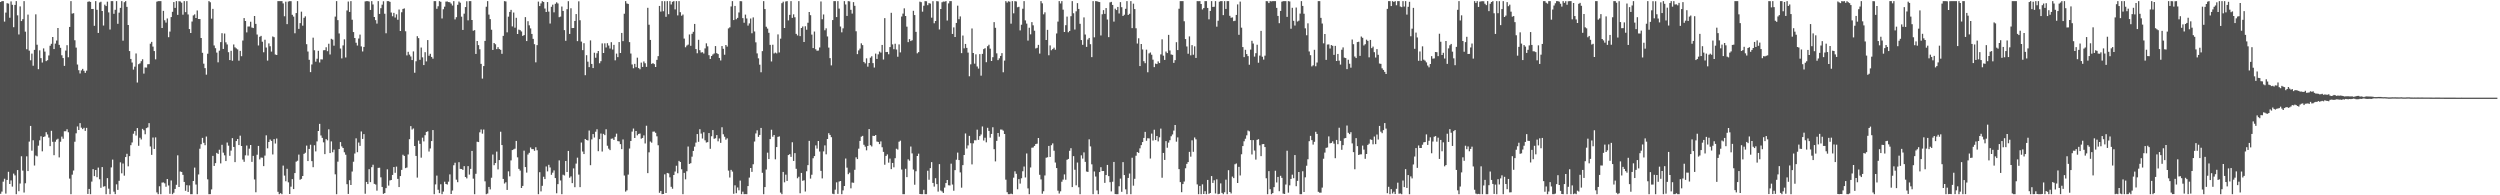 <svg xmlns="http://www.w3.org/2000/svg" width="1920" height="150"><path fill="#4f4f4f" d="M0 1.513h1v147.34H0zM1 0.859h1v146.314H1zM2 0.859h1v138.661H2zM3 16.596h1v120.665H3zM4 9.699h1v138.995H4zM5 2.433h1v135.745H5zM6 2.779h1v129.141H6zM7 13.611h1v127.704H7zM8 1.091h1v137.452H8zM9 3.701h1v139.605H9zM10 20.865h1v112.464H10zM11 3.811h1v130.906H11zM12 0.859h1v148.283H12zM13 11.771h1v118.824H13zM14 26.479h1v120.387H14zM15 4.935h1v136.019H15zM16 16.194h1v103.832H16zM17 14.762h1v116.283H17zM18 0.884h1v147H18zM19 24.331h1v116.405H19zM20 37.86h1v82.218H20zM21 11.213h1v120.189H21zM22 38.938h1v69.804H22zM23 46.269h1v50.444H23zM24 41.164h1v74.555H24zM25 50.462h1v57.273H25zM26 38.282h1v88.856H26zM27 10.997h1v108.454H27zM28 34.366h1v85.682H28zM29 53.138h1v58.724H29zM30 38.663h1v69.087H30zM31 44.662h1v59.995H31zM32 48.012h1v68.236H32zM33 37.148h1v68.056H33zM34 39.649h1v65.123H34zM35 46.927h1v54.617H35zM36 46.213h1v57.046H36zM37 42.58h1v63.092H37zM38 35.147h1v77.067H38zM39 33.664h1v66.811H39zM40 28.397h1v80.484H40zM41 37.684h1v81.507H41zM42 33.506h1v75.364H42zM43 31.151h1v76.129H43zM44 21.503h1v85.066H44zM45 34.483h1v86.42H45zM46 36.725h1v72.113H46zM47 42.461h1v62.439H47zM48 44.585h1v61.939H48zM49 50.57h1v50.228H49zM50 38.87h1v61.952H50zM51 34.695h1v64.57H51zM52 43.985h1v57.588H52zM53 20.678h1v116.486H53zM54 0.859h1v148.281H54zM55 10.469h1v123.667H55zM56 10.135h1v120.853H56zM57 30.942h1v77.913H57zM58 36.567h1v65.847H58zM59 49.572h1v47.545H59zM60 53.89h1v45.96H60zM61 56.446h1v38.099H61zM62 54.053h1v44.004H62zM63 52.874h1v46.276H63zM64 54.374h1v43.786H64zM65 55.985h1v44.526H65zM66 54.275h1v43.911H66zM67 1.389h1v147.549H67zM68 1.022h1v144.075H68zM69 1.471h1v147.67H69zM70 6.911h1v132.536H70zM71 6.838h1v123.043H71zM72 19.824h1v115.451H72zM73 0.859h1v129.719H73zM74 7.521h1v128.545H74zM75 25.292h1v103.422H75zM76 1.892h1v135.803H76zM77 1.336h1v142.887H77zM78 8.445h1v119.847H78zM79 19.595h1v123.784H79zM80 3.606h1v139.404H80zM81 4.647h1v144.494H81zM82 1.265h1v135.527H82zM83 9.506h1v135.373H83zM84 22.665h1v126.477H84zM85 0.859h1v127.68H85zM86 0.894h1v121.672H86zM87 10.602h1v136.578H87zM88 7.507h1v141.595H88zM89 0.859h1v140.716H89zM90 18.268h1v127.554H90zM91 9.724h1v129.142H91zM92 6.058h1v118.608H92zM93 0.868h1v132.27H93zM94 31.212h1v94.397H94zM95 1.706h1v133.221H95zM96 0.859h1v119.791H96zM97 5.261h1v112.861H97zM98 19.202h1v108.537H98zM99 39.224h1v80.705H99zM100 45.278h1v66.242H100zM101 47.999h1v61.394H101zM102 53.463h1v49.224H102zM103 51.219h1v49.457H103zM104 41.054h1v63.042H104zM105 63.397h1v34.941H105zM106 49.304h1v62.667H106zM107 48.648h1v57.129H107zM108 46.983h1v60.141H108zM109 45.491h1v53.468H109zM110 56.531h1v43.507H110zM111 51.814h1v51.289H111zM112 51.901h1v46.508H112zM113 49.335h1v48.486H113zM114 49.25h1v45.299H114zM115 33.555h1v78.936H115zM116 32.158h1v86.795H116zM117 35.783h1v69.818H117zM118 39.199h1v75.181H118zM119 45.563h1v59.958H119zM120 1.272h1v146.484H120zM121 0.859h1v148.283H121zM122 0.859h1v142.199H122zM123 0.859h1v148.283H123zM124 21.521h1v118.727H124zM125 8.331h1v131.728H125zM126 15.562h1v125.257H126zM127 17.337h1v126.055H127zM128 14.178h1v123.314H128zM129 28.568h1v113.875H129zM130 24.274h1v124.554H130zM131 13.122h1v125.454H131zM132 9.052h1v140.089H132zM133 1.567h1v146.443H133zM134 6.018h1v139.083H134zM135 0.859h1v141.08H135zM136 11.441h1v107.835H136zM137 0.944h1v142.659H137zM138 1.137h1v130.575H138zM139 2.053h1v129.999H139zM140 11.277h1v123.008H140zM141 0.859h1v138.886H141zM142 9.31h1v137.241H142zM143 0.859h1v141.375H143zM144 11.115h1v136.271H144zM145 22.323h1v120.041H145zM146 25.369h1v123.756H146zM147 16.514h1v132.627H147zM148 11.821h1v127.193H148zM149 11.04h1v117.681H149zM150 13.805h1v127.903H150zM151 8.018h1v141.119H151zM152 14.593h1v119.414H152zM153 14.631h1v99.622H153zM154 29.187h1v81.559H154zM155 40.533h1v65.349H155zM156 48.897h1v60.75H156zM157 52.309h1v59.207H157zM158 57.353h1v47.509H158zM159 41.252h1v96.471H159zM160 0.859h1v148.283H160zM161 1.763h1v147.331H161zM162 14.331h1v131.14H162zM163 6.812h1v112.869H163zM164 34.933h1v92.493H164zM165 37.027h1v88.271H165zM166 40.377h1v77.026H166zM167 47.87h1v70.339H167zM168 38.92h1v76.069H168zM169 32.343h1v93.136H169zM170 25.522h1v85.697H170zM171 37.59h1v79.667H171zM172 25.777h1v93.503H172zM173 32.521h1v91.185H173zM174 34.168h1v75.322H174zM175 40.093h1v71.757H175zM176 46.115h1v73.541H176zM177 39.009h1v76.673H177zM178 46.635h1v59.448H178zM179 34.158h1v78.674H179zM180 36.332h1v88.174H180zM181 37.174h1v71.141H181zM182 37.927h1v68.811H182zM183 46.604h1v64.806H183zM184 39.08h1v65.123H184zM185 43.165h1v68.967H185zM186 31.143h1v91.361H186zM187 13.884h1v110.404H187zM188 16.117h1v103.156H188zM189 24.875h1v86.873H189zM190 20.404h1v99.047H190zM191 20.328h1v93.847H191zM192 16.668h1v94.683H192zM193 21.164h1v103.147H193zM194 21.566h1v98.12H194zM195 12.282h1v125.564H195zM196 18.319h1v129.348H196zM197 26.522h1v92.32H197zM198 34.909h1v77.185H198zM199 28.268h1v94.133H199zM200 27.568h1v93.444H200zM201 32.054h1v89.065H201zM202 40.162h1v87.434H202zM203 30.516h1v88.997H203zM204 36.526h1v67.411H204zM205 46.523h1v67.418H205zM206 33.326h1v75.746H206zM207 35.513h1v71.664H207zM208 39.623h1v68.594H208zM209 27.986h1v90.644H209zM210 28.585h1v78.278H210zM211 41.857h1v68.36H211zM212 42.224h1v64.153H212zM213 0.859h1v146.443H213zM214 0.859h1v148.283H214zM215 0.877h1v147.433H215zM216 0.862h1v148.279H216zM217 2.622h1v124.578H217zM218 12.482h1v122.372H218zM219 1.264h1v137.95H219zM220 18.517h1v111.134H220zM221 1.184h1v138.87H221zM222 0.859h1v148.134H222zM223 0.914h1v142.427H223zM224 11.351h1v126.237H224zM225 12.736h1v132.488H225zM226 25.559h1v107.37H226zM227 10.051h1v114.124H227zM228 0.859h1v122.609H228zM229 22.174h1v96.549H229zM230 17.764h1v120.25H230zM231 8.985h1v128.392H231zM232 19.718h1v115.46H232zM233 13.681h1v104.472H233zM234 12.547h1v104.751H234zM235 33.931h1v77.911H235zM236 39.553h1v84.145H236zM237 45.917h1v68.469H237zM238 55.385h1v55.793H238zM239 49.53h1v74.224H239zM240 28.927h1v99.46H240zM241 38.597h1v72.968H241zM242 47.371h1v68.907H242zM243 45.091h1v63.494H243zM244 39.009h1v61.58H244zM245 47.983h1v47.163H245zM246 45.591h1v58.447H246zM247 45.653h1v60.218H247zM248 38.628h1v70.673H248zM249 38.51h1v79.882H249zM250 36.318h1v70.54H250zM251 39.343h1v68.438H251zM252 33.608h1v65.74H252zM253 41.81h1v75.722H253zM254 29.816h1v78.789H254zM255 30.395h1v86.534H255zM256 35.065h1v79.871H256zM257 12.758h1v121.126H257zM258 0.859h1v148.283H258zM259 15.46h1v108.692H259zM260 25.692h1v88.778H260zM261 37.273h1v71.81H261zM262 44.862h1v67.548H262zM263 34.866h1v78.804H263zM264 30.222h1v86.732H264zM265 44.158h1v74.702H265zM266 8.036h1v133.444H266zM267 1.195h1v147.761H267zM268 9.164h1v129.241H268zM269 0.859h1v141.223H269zM270 15.151h1v116.592H270zM271 24.608h1v99.592H271zM272 29.187h1v88.746H272zM273 32.805h1v73.412H273zM274 34.984h1v81.889H274zM275 29.57h1v79.888H275zM276 26.588h1v85.418H276zM277 35.638h1v65.35H277zM278 39.544h1v67.166H278zM279 36.022h1v67.007H279zM280 1.076h1v147.695H280zM281 0.859h1v138.846H281zM282 0.859h1v140.504H282zM283 1.173h1v128.766H283zM284 7.622h1v132.266H284zM285 0.859h1v127.544H285zM286 3.409h1v123.118H286zM287 13.078h1v128.13H287zM288 15.452h1v126.275H288zM289 18.113h1v128.328H289zM290 0.859h1v128.065H290zM291 10.721h1v118.101H291zM292 6.313h1v129.871H292zM293 3.597h1v139.977H293zM294 0.98h1v147.884H294zM295 10.544h1v137.755H295zM296 25.533h1v118.966H296zM297 0.859h1v129.212H297zM298 0.859h1v141.678H298zM299 1.411h1v137.174H299zM300 9.612h1v128.606H300zM301 12.484h1v121.865H301zM302 9.907h1v118.387H302zM303 13.449h1v119.246H303zM304 11.018h1v116.947H304zM305 15.177h1v122.199H305zM306 7.315h1v136.329H306zM307 23.791h1v111.414H307zM308 9.42h1v121.032H308zM309 6.886h1v111.927H309zM310 6.461h1v113.289H310zM311 24.011h1v105.125H311zM312 42.527h1v86.123H312zM313 39.773h1v78.874H313zM314 41.912h1v64.986H314zM315 43.341h1v53.519H315zM316 46.129h1v53.37H316zM317 39.46h1v59.196H317zM318 55.864h1v56.247H318zM319 47.075h1v72.705H319zM320 27.785h1v108.635H320zM321 29.271h1v78.706H321zM322 45.924h1v64.564H322zM323 36.479h1v84.588H323zM324 44.034h1v61.683H324zM325 49.971h1v58.632H325zM326 40.093h1v63.749H326zM327 47.157h1v54.149H327zM328 30.76h1v70.108H328zM329 42.783h1v73.584H329zM330 41.327h1v72.68H330zM331 43.706h1v64.636H331zM332 45.066h1v54.806H332zM333 0.859h1v148.283H333zM334 0.859h1v140.738H334zM335 6.78h1v128.089H335zM336 4.826h1v140.913H336zM337 0.859h1v147.448H337zM338 1.371h1v140.165H338zM339 14.163h1v134.979H339zM340 7.136h1v140H340zM341 5.129h1v134.417H341zM342 1.214h1v140.117H342zM343 1.15h1v140.596H343zM344 1.593h1v137.918H344zM345 1.754h1v132.164H345zM346 2.75h1v146.261H346zM347 4.264h1v142.074H347zM348 0.862h1v126.075H348zM349 14.887h1v110.105H349zM350 13.213h1v124.789H350zM351 3.669h1v136.282H351zM352 1.17h1v123.4H352zM353 2.116h1v127.595H353zM354 12.805h1v116.976H354zM355 22.986h1v107.546H355zM356 10.503h1v117.064H356zM357 5.42h1v130.5H357zM358 0.986h1v136.003H358zM359 15.64h1v111.944H359zM360 0.859h1v133.253H360zM361 0.893h1v128.792H361zM362 15.358h1v100.552H362zM363 23.601h1v113.593H363zM364 23.118h1v126.023H364zM365 41.407h1v92.076H365zM366 31.483h1v77.374H366zM367 34.683h1v74.445H367zM368 37.858h1v63.782H368zM369 49.049h1v50.385H369zM370 60.374h1v42.306H370zM371 50.758h1v48.748H371zM372 31.424h1v107.824H372zM373 5.169h1v143.972H373zM374 0.859h1v147.761H374zM375 11.22h1v132.363H375zM376 14.672h1v130.767H376zM377 22.828h1v113.665H377zM378 38.339h1v80.366H378zM379 33.016h1v93.883H379zM380 33.985h1v91.264H380zM381 37.758h1v78.658H381zM382 36.25h1v93.826H382zM383 37.698h1v85.215H383zM384 38.248h1v62.914H384zM385 41.318h1v70.083H385zM386 27.562h1v109.836H386zM387 0.859h1v140.103H387zM388 1.126h1v138.855H388zM389 24.808h1v121.038H389zM390 12.825h1v118.767H390zM391 9.162h1v126.267H391zM392 7.594h1v115.594H392zM393 20.258h1v95.014H393zM394 9.614h1v105.13H394zM395 21.254h1v92.901H395zM396 13.685h1v94.527H396zM397 26.111h1v94.706H397zM398 22.756h1v106.946H398zM399 23.187h1v107.843H399zM400 24.189h1v120.195H400zM401 27.604h1v115.168H401zM402 26.954h1v88.755H402zM403 13.133h1v115.167H403zM404 31.534h1v101.042H404zM405 16.287h1v102.395H405zM406 19.445h1v97.884H406zM407 21.787h1v91.464H407zM408 26.037h1v88.49H408zM409 29.83h1v84.699H409zM410 33.921h1v81.894H410zM411 47.856h1v65.269H411zM412 34.646h1v80.76H412zM413 1.239h1v147.903H413zM414 4.68h1v127.587H414zM415 2.594h1v144.414H415zM416 0.913h1v141.773H416zM417 1.485h1v134.242H417zM418 6.527h1v131.018H418zM419 9.193h1v118.645H419zM420 1.588h1v130.063H420zM421 8.898h1v117.672H421zM422 18.066h1v110.544H422zM423 5.225h1v129.017H423zM424 3.605h1v129.028H424zM425 9.459h1v121.417H425zM426 2.905h1v133.847H426zM427 1.789h1v146.641H427zM428 2.684h1v138.742H428zM429 13.231h1v109.971H429zM430 12.765h1v125.845H430zM431 5.02h1v144.121H431zM432 8.399h1v125.771H432zM433 23.122h1v111.627H433zM434 31.32h1v92.342H434zM435 7.083h1v125.022H435zM436 0.93h1v114.975H436zM437 26.069h1v110.449H437zM438 6.365h1v129.107H438zM439 21.558h1v119.074H439zM440 21.487h1v107.855H440zM441 16.096h1v127.683H441zM442 10.819h1v114.824H442zM443 31.577h1v89.503H443zM444 1.006h1v133.104H444zM445 15.541h1v128.185H445zM446 31.968h1v77.486H446zM447 38.483h1v77.891H447zM448 33.176h1v85.128H448zM449 57.729h1v49H449zM450 42.374h1v65.138H450zM451 47.363h1v60.515H451zM452 51.551h1v48.672H452zM453 31.036h1v95.848H453zM454 49.083h1v57.978H454zM455 52.296h1v50.688H455zM456 40.519h1v65.089H456zM457 44.351h1v56.832H457zM458 40.91h1v58.343H458zM459 39.16h1v76.98H459zM460 48.579h1v58.254H460zM461 47.011h1v55.54H461zM462 33.305h1v83.076H462zM463 40.694h1v62.124H463zM464 33.293h1v70.501H464zM465 36.474h1v62.808H465zM466 33.179h1v78.737H466zM467 34.965h1v79.189H467zM468 37.276h1v78.046H468zM469 32.416h1v74.118H469zM470 38.048h1v68.302H470zM471 34.479h1v73.038H471zM472 46.313h1v58.738H472zM473 41.152h1v61.486H473zM474 43.88h1v64.528H474zM475 32.33h1v76.243H475zM476 40.696h1v70.001H476zM477 25.311h1v89.217H477zM478 31.57h1v75.563H478zM479 10.547h1v124.274H479zM480 0.859h1v146.304H480zM481 2.655h1v143.498H481zM482 3.03h1v131.063H482zM483 32.371h1v81.713H483zM484 41.131h1v67.175H484zM485 49.522h1v51.544H485zM486 52.415h1v46.319H486zM487 49.027h1v56.941H487zM488 51.584h1v49.043H488zM489 44.274h1v59.685H489zM490 52.277h1v50.564H490zM491 53.194h1v49.377H491zM492 48.092h1v58.425H492zM493 51.407h1v54.542H493zM494 47.184h1v56.801H494zM495 48.58h1v61.607H495zM496 51.377h1v45.175H496zM497 5.999h1v126.943H497zM498 18.991h1v98.006H498zM499 30.648h1v78.031H499zM500 49.031h1v60.544H500zM501 48.494h1v52.616H501zM502 49.232h1v51.808H502zM503 51.45h1v50.557H503zM504 45.977h1v58.716H504zM505 43.129h1v68.446H505zM506 4.54h1v143.535H506zM507 8.889h1v137.766H507zM508 0.859h1v148.283H508zM509 8.636h1v140.339H509zM510 0.939h1v132.933H510zM511 12.921h1v135.303H511zM512 0.859h1v131.971H512zM513 10.928h1v122.217H513zM514 0.859h1v135.352H514zM515 3.413h1v140.055H515zM516 1.399h1v143.565H516zM517 0.859h1v133.526H517zM518 7.238h1v124.509H518zM519 0.859h1v126.401H519zM520 11.847h1v121.236H520zM521 0.859h1v122.699H521zM522 9.384h1v115.044H522zM523 12.102h1v117.892H523zM524 11.186h1v137.954H524zM525 29.657h1v103.109H525zM526 36.28h1v101.449H526zM527 34.995h1v96.556H527zM528 34.234h1v78.324H528zM529 26.478h1v99.408H529zM530 35.158h1v90.172H530zM531 25.935h1v94.396H531zM532 24.43h1v91.481H532zM533 18.361h1v94.28H533zM534 37.683h1v71.847H534zM535 40.889h1v62.079H535zM536 30.577h1v78.321H536zM537 38.564h1v60.661H537zM538 40.343h1v62.258H538zM539 40.09h1v66.28H539zM540 41.098h1v60.478H540zM541 37.17h1v70.624H541zM542 33.265h1v76.215H542zM543 35.599h1v73.54H543zM544 42.402h1v59.777H544zM545 45.264h1v69.012H545zM546 42.988h1v61.642H546zM547 41.817h1v58.057H547zM548 41.069h1v65.519H548zM549 35.39h1v70.807H549zM550 40.807h1v62.95H550zM551 41.507h1v67.047H551zM552 44.473h1v61.869H552zM553 46.437h1v63.27H553zM554 35.397h1v62.341H554zM555 37.487h1v65.609H555zM556 42.036h1v62.971H556zM557 34.559h1v72.694H557zM558 35.785h1v70.457H558zM559 21.792h1v109.214H559zM560 20.981h1v115.355H560zM561 4.976h1v125.473H561zM562 0.886h1v130.929H562zM563 15.415h1v133.426H563zM564 4.574h1v137.755H564zM565 14.792h1v133.592H565zM566 13.736h1v130.227H566zM567 9.565h1v136.586H567zM568 0.86h1v137.84H568zM569 0.95h1v148.192H569zM570 13.926h1v133.257H570zM571 17.439h1v131.703H571zM572 11.207h1v137.866H572zM573 14.179h1v134.952H573zM574 19.654h1v123.245H574zM575 17.95h1v118.448H575zM576 14.217h1v114.798H576zM577 25.531h1v106.459H577zM578 13.337h1v112.813H578zM579 24.151h1v84.553H579zM580 32.524h1v69.98H580zM581 41.015h1v59.104H581zM582 44.814h1v60.279H582zM583 49.64h1v54.007H583zM584 55.49h1v42.765H584zM585 39.285h1v93.451H585zM586 0.859h1v148.283H586zM587 6.942h1v136.742H587zM588 20.524h1v109.657H588zM589 21.988h1v95.257H589zM590 25.187h1v96.968H590zM591 34.445h1v72.383H591zM592 47.184h1v52.473H592zM593 34.353h1v70.67H593zM594 41.075h1v62.614H594zM595 40.408h1v81.971H595zM596 41.032h1v71.937H596zM597 26.393h1v78.74H597zM598 40.286h1v64.487H598zM599 29.699h1v118.221H599zM600 2.462h1v146.68H600zM601 1.283h1v130.76H601zM602 21.527h1v118.491H602zM603 1.129h1v133.028H603zM604 0.859h1v138.079H604zM605 15.644h1v103.461H605zM606 11.404h1v107.016H606zM607 0.859h1v119.6H607zM608 13.703h1v95.533H608zM609 11.006h1v112.575H609zM610 13.271h1v104.33H610zM611 26.01h1v103.633H611zM612 27.257h1v109.63H612zM613 0.859h1v134.879H613zM614 27.726h1v120.723H614zM615 21.494h1v111.307H615zM616 20.349h1v118.51H616zM617 32.275h1v106.179H617zM618 20.181h1v126.915H618zM619 22.811h1v108.734H619zM620 17.48h1v109.357H620zM621 9.229h1v98.982H621zM622 11.686h1v125.459H622zM623 26.566h1v107.644H623zM624 36.922h1v84.643H624zM625 24.24h1v95.63H625zM626 37.833h1v73.811H626zM627 38.939h1v75.202H627zM628 38.808h1v69.478H628zM629 36.47h1v79.904H629zM630 1.124h1v130.106H630zM631 14.779h1v122.213H631zM632 11.099h1v105.152H632zM633 23.224h1v88.422H633zM634 21.767h1v96.754H634zM635 28.026h1v78.713H635zM636 36.539h1v65.733H636zM637 44.64h1v58.988H637zM638 50.211h1v55.182H638zM639 15.41h1v133.353H639zM640 0.859h1v148.283H640zM641 0.862h1v144.782H641zM642 13.104h1v126.936H642zM643 0.859h1v148.049H643zM644 6.611h1v132.793H644zM645 20.401h1v118.583H645zM646 24.813h1v124.328H646zM647 21.766h1v124.445H647zM648 0.859h1v142.001H648zM649 3.449h1v118.33H649zM650 12.253h1v116.511H650zM651 0.859h1v132.922H651zM652 1.071h1v131.56H652zM653 7.538h1v137.1H653zM654 10.426h1v129.771H654zM655 1.652h1v138.733H655zM656 4.47h1v125.918H656zM657 23.994h1v96.854H657zM658 41.563h1v80.617H658zM659 38.681h1v75.486H659zM660 37.303h1v70.955H660zM661 33.304h1v71.65H661zM662 34.657h1v69.704H662zM663 47.564h1v63.617H663zM664 48.705h1v63.933H664zM665 44.804h1v70.651H665zM666 51.223h1v60.878H666zM667 48.392h1v50.712H667zM668 44.286h1v67.212H668zM669 43.226h1v69.252H669zM670 48.501h1v55.77H670zM671 51.873h1v52.597H671zM672 41.181h1v62.564H672zM673 45.252h1v63.443H673zM674 41.746h1v67.249H674zM675 39.604h1v71.11H675zM676 40.403h1v68.209H676zM677 34.523h1v78.564H677zM678 45.711h1v70.9H678zM679 13.912h1v112.619H679zM680 39.977h1v79.764H680zM681 39.899h1v78.685H681zM682 41.674h1v83.246H682zM683 36.145h1v85.676H683zM684 9.846h1v120.063H684zM685 34.08h1v91.06H685zM686 37.764h1v90.761H686zM687 33.607h1v87.905H687zM688 38.058h1v76.174H688zM689 43.56h1v71.344H689zM690 34.084h1v74.757H690zM691 40.255h1v67.784H691zM692 12.724h1v117.456H692zM693 10.435h1v138.707H693zM694 6.408h1v142.731H694zM695 12.294h1v117.363H695zM696 20.505h1v115.524H696zM697 32.35h1v89.997H697zM698 30.073h1v93.328H698zM699 31.521h1v81.016H699zM700 30.92h1v86.911H700zM701 8.317h1v121.87H701zM702 11.595h1v130.296H702zM703 24.497h1v107.053H703zM704 40.975h1v78.847H704zM705 40.031h1v77.969H705zM706 1.292h1v147.693H706zM707 1.694h1v147.446H707zM708 8.936h1v140.191H708zM709 4.383h1v141.394H709zM710 0.859h1v148.282H710zM711 0.982h1v148.16H711zM712 4.013h1v127.103H712zM713 2.413h1v135.623H713zM714 2.762h1v126.342H714zM715 13.588h1v110.936H715zM716 0.904h1v139.594H716zM717 17.888h1v125.43H717zM718 16.148h1v120.685H718zM719 0.859h1v140.55H719zM720 1.076h1v146.084H720zM721 22.634h1v103.442H721zM722 6.925h1v139.383H722zM723 1.741h1v145.31H723zM724 1.189h1v146.974H724zM725 1.3h1v142.772H725zM726 0.859h1v139.746H726zM727 15.787h1v122.448H727zM728 2.635h1v139.652H728zM729 0.862h1v141.589H729zM730 0.859h1v124.824H730zM731 26.048h1v115.656H731zM732 21.063h1v125.442H732zM733 28.393h1v102.26H733zM734 17.616h1v105.085H734zM735 4.348h1v112.865H735zM736 14.747h1v108.172H736zM737 12.619h1v119.773H737zM738 40.812h1v103.304H738zM739 27.293h1v99.517H739zM740 37.12h1v81.906H740zM741 33.759h1v68.725H741zM742 36.739h1v77.328H742zM743 40.422h1v71.259H743zM744 58.557h1v45.784H744zM745 49.412h1v60.575H745zM746 21.865h1v104.387H746zM747 40.68h1v69.394H747zM748 48.904h1v58.827H748zM749 41.708h1v66.06H749zM750 51.038h1v48.539H750zM751 52.675h1v54.746H751zM752 41.567h1v62.965H752zM753 58.109h1v45.15H753zM754 41.375h1v55.731H754zM755 37.719h1v70.187H755zM756 37.03h1v68.754H756zM757 47.771h1v61.562H757zM758 35.474h1v62.688H758zM759 34.344h1v66.198H759zM760 37.389h1v68.343H760zM761 46.871h1v55.987H761zM762 43.944h1v53.807H762zM763 16.987h1v97.589H763zM764 21.362h1v102.569H764zM765 40.984h1v67.205H765zM766 46.167h1v55.977H766zM767 44.801h1v60.139H767zM768 42.978h1v56.486H768zM769 40.812h1v58.708H769zM770 55.524h1v44.836H770zM771 46.563h1v56.339H771zM772 0.859h1v137.139H772zM773 2.016h1v145.595H773zM774 0.962h1v148.18H774zM775 1.304h1v147.837H775zM776 18.165h1v130.521H776zM777 0.859h1v148.283H777zM778 10.251h1v126.19H778zM779 0.859h1v130.729H779zM780 1.107h1v132.361H780zM781 5.605h1v139.768H781zM782 5.231h1v132.322H782zM783 23.351h1v117.665H783zM784 18.99h1v117.917H784zM785 6.689h1v124.824H785zM786 0.859h1v127.019H786zM787 15.645h1v120.636H787zM788 18.142h1v99.728H788zM789 31.163h1v113.546H789zM790 21.315h1v127.826H790zM791 26.377h1v102.25H791zM792 17.013h1v96.454H792zM793 19.434h1v93.827H793zM794 23.607h1v88.471H794zM795 37.202h1v73.422H795zM796 36.694h1v73.645H796zM797 34.444h1v71.542H797zM798 41.156h1v93.097H798zM799 0.859h1v136.925H799zM800 2.576h1v146.224H800zM801 11.004h1v135.897H801zM802 9.489h1v125.274H802zM803 30.707h1v90.408H803zM804 22.941h1v97.814H804zM805 42.422h1v69.66H805zM806 34.846h1v85.681H806zM807 38.585h1v72.932H807zM808 37.67h1v72.473H808zM809 36.616h1v79.137H809zM810 38.172h1v86.643H810zM811 25.678h1v103.383H811zM812 16.566h1v129.854H812zM813 0.859h1v147.79H813zM814 2.658h1v144.284H814zM815 0.859h1v138.723H815zM816 7.415h1v130.504H816zM817 24.59h1v109.337H817zM818 19.344h1v118.673H818zM819 12.741h1v110.003H819zM820 24.771h1v97.295H820zM821 23.777h1v92.032H821zM822 12.443h1v101.352H822zM823 0.859h1v142.834H823zM824 10.195h1v109.731H824zM825 22.66h1v107.687H825zM826 8.727h1v133.601H826zM827 2.416h1v122.398H827zM828 6.876h1v136.95H828zM829 18.272h1v130.869H829zM830 30.776h1v88.526H830zM831 34.416h1v87.378H831zM832 13.342h1v103.684H832zM833 26.523h1v97.812H833zM834 36.001h1v95.742H834zM835 30.381h1v101.67H835zM836 29.146h1v77.881H836zM837 33.929h1v78.517H837zM838 43.863h1v82.341H838zM839 0.859h1v148.283H839zM840 28.652h1v103.023H840zM841 0.859h1v134.714H841zM842 0.991h1v145.251H842zM843 1.381h1v147.756H843zM844 1.571h1v130.556H844zM845 27.243h1v101.177H845zM846 10.937h1v120.456H846zM847 7.757h1v123.548H847zM848 10.651h1v129.801H848zM849 6.182h1v128.247H849zM850 14.996h1v111.653H850zM851 28.493h1v106.765H851zM852 1.853h1v138.076H852zM853 1.452h1v145.536H853zM854 3.784h1v135.8H854zM855 16.569h1v107.771H855zM856 6.667h1v142.373H856zM857 7.726h1v141.409H857zM858 5.334h1v143.792H858zM859 10.319h1v132.714H859zM860 1.62h1v135.534H860zM861 5.527h1v141.799H861zM862 12.266h1v112.269H862zM863 11.324h1v123.126H863zM864 6.75h1v138.632H864zM865 0.872h1v148.27H865zM866 11.485h1v125.193H866zM867 10.621h1v122.672H867zM868 0.868h1v148.269H868zM869 21.604h1v99.517H869zM870 2.84h1v139.768H870zM871 6.985h1v130.352H871zM872 21.714h1v97.875H872zM873 33.453h1v83.334H873zM874 29.402h1v88.018H874zM875 50.733h1v63.171H875zM876 33.78h1v77.663H876zM877 37.988h1v71.124H877zM878 46.99h1v58.968H878zM879 48.522h1v52.748H879zM880 38.143h1v69.989H880zM881 55.522h1v50.676H881zM882 41.031h1v65.28H882zM883 40.298h1v81.43H883zM884 42.044h1v60.569H884zM885 45.824h1v62.095H885zM886 51.549h1v48.09H886zM887 48.845h1v58.71H887zM888 49.227h1v55.196H888zM889 47.161h1v61.427H889zM890 48.436h1v57.04H890zM891 41.796h1v56.955H891zM892 30.21h1v106.279H892zM893 42.758h1v74.703H893zM894 46.051h1v76.762H894zM895 39.555h1v68.832H895zM896 40.767h1v72.683H896zM897 26.765h1v82.744H897zM898 38.734h1v68.957H898zM899 41.81h1v62.817H899zM900 42.156h1v61.133H900zM901 48.286h1v51.999H901zM902 46.157h1v49.851H902zM903 32.404h1v76.392H903zM904 38.433h1v67.077H904zM905 6.704h1v123.201H905zM906 0.859h1v139.021H906zM907 0.859h1v146.745H907zM908 0.859h1v140.515H908zM909 16.349h1v123.076H909zM910 29.981h1v99.241H910zM911 35.682h1v90.146H911zM912 41.262h1v83.204H912zM913 27.963h1v88.673H913zM914 42.479h1v77.836H914zM915 34.639h1v73.121H915zM916 42.017h1v74.59H916zM917 35.588h1v69.967H917zM918 44.492h1v62.522H918zM919 0.859h1v140.747H919zM920 0.926h1v148.216H920zM921 0.859h1v141.917H921zM922 3.086h1v146.055H922zM923 7.289h1v134.281H923zM924 6.171h1v142.8H924zM925 0.868h1v145.959H925zM926 0.859h1v148.283H926zM927 6.089h1v132.111H927zM928 14.854h1v134.003H928zM929 8.401h1v139.837H929zM930 0.859h1v134.368H930zM931 5.325h1v135.185H931zM932 5.169h1v133.253H932zM933 0.859h1v147.713H933zM934 20.496h1v117.255H934zM935 15.905h1v133.237H935zM936 1.258h1v147.584H936zM937 0.874h1v139.975H937zM938 0.859h1v147.263H938zM939 11.597h1v137.523H939zM940 0.859h1v146.815H940zM941 6.869h1v131.109H941zM942 0.888h1v148.253H942zM943 0.864h1v129.825H943zM944 12.131h1v135.318H944zM945 13.616h1v134.942H945zM946 13.338h1v122.278H946zM947 16.217h1v120.601H947zM948 15.927h1v110.211H948zM949 11.464h1v114.088H949zM950 3.386h1v137.14H950zM951 26.739h1v101.42H951zM952 1.238h1v133.543H952zM953 21.251h1v97.221H953zM954 36.172h1v76.027H954zM955 43.874h1v64.643H955zM956 38.228h1v68.322H956zM957 41.509h1v62.419H957zM958 43.105h1v57.122H958zM959 49.713h1v51.159H959zM960 38.079h1v69.486H960zM961 31.344h1v87.269H961zM962 33.434h1v74.208H962zM963 43.495h1v72.118H963zM964 40.858h1v81.73H964zM965 34.373h1v73.067H965zM966 48.178h1v58.74H966zM967 42.718h1v68.882H967zM968 23.709h1v96.192H968zM969 43.566h1v67.193H969zM970 45.751h1v64.862H970zM971 42.76h1v70.19H971zM972 0.859h1v136.026H972zM973 0.987h1v148.154H973zM974 2.339h1v129.082H974zM975 0.859h1v144.425H975zM976 1.064h1v148.077H976zM977 0.86h1v147.407H977zM978 0.859h1v142.852H978zM979 0.868h1v130.247H979zM980 6.023h1v134.123H980zM981 12.247h1v123.632H981zM982 17.825h1v129.034H982zM983 8.397h1v126.622H983zM984 1.286h1v135.336H984zM985 0.859h1v147.82H985zM986 0.861h1v148.106H986zM987 0.859h1v140.843H987zM988 12.963h1v102.787H988zM989 0.859h1v147.088H989zM990 1.103h1v141.255H990zM991 22.055h1v115.366H991zM992 6.015h1v128.146H992zM993 15.994h1v120.87H993zM994 19.616h1v99.451H994zM995 5.779h1v137.246H995zM996 16.526h1v122.38H996zM997 15.898h1v116.188H997zM998 10.438h1v138.689H998zM999 0.878h1v148.264H999zM1000 4.541h1v126.994H1000zM1001 10.528h1v136.918H1001zM1002 21.743h1v114.425H1002zM1003 27.102h1v100.207H1003zM1004 17.907h1v104.417H1004zM1005 39.507h1v68.951H1005zM1006 42.4h1v61.929H1006zM1007 50.991h1v56.647H1007zM1008 50.166h1v60.875H1008zM1009 38.26h1v70.634H1009zM1010 50.894h1v50.32H1010zM1011 48.01h1v54.857H1011zM1012 0.859h1v146.468H1012zM1013 0.859h1v147.088H1013zM1014 13.709h1v134.241H1014zM1015 18.085h1v125.971H1015zM1016 33.269h1v88.631H1016zM1017 26.109h1v91.072H1017zM1018 45.967h1v67.58H1018zM1019 34.209h1v79.036H1019zM1020 34.091h1v70.647H1020zM1021 37.257h1v72.835H1021zM1022 34.633h1v75.15H1022zM1023 35.192h1v73.354H1023zM1024 42.135h1v68.178H1024zM1025 35.216h1v86.295H1025zM1026 46.851h1v60.607H1026zM1027 41.408h1v69.325H1027zM1028 46.571h1v51.511H1028zM1029 49.633h1v58.541H1029zM1030 38.175h1v76.89H1030zM1031 36.422h1v75.061H1031zM1032 44.228h1v62.079H1032zM1033 44.599h1v61.36H1033zM1034 53.109h1v43.321H1034zM1035 45.887h1v56.11H1035zM1036 48.96h1v54.038H1036zM1037 51.957h1v49.592H1037zM1038 30.344h1v79.79H1038zM1039 33.931h1v82.926H1039zM1040 43.431h1v86.549H1040zM1041 44.604h1v61.479H1041zM1042 32.315h1v79.926H1042zM1043 32.051h1v87.006H1043zM1044 42.914h1v75.651H1044zM1045 28.042h1v90.51H1045zM1046 29.042h1v82.754H1046zM1047 34.939h1v79.969H1047zM1048 33.921h1v88.028H1048zM1049 30.476h1v87.806H1049zM1050 31.372h1v79.922H1050zM1051 44.03h1v66.285H1051zM1052 30.65h1v76.406H1052zM1053 36.98h1v70.458H1053zM1054 35.795h1v75.076H1054zM1055 40.11h1v64.759H1055zM1056 44.192h1v66.488H1056zM1057 37.716h1v65.582H1057zM1058 42.082h1v65.087H1058zM1059 48.789h1v47.907H1059zM1060 49.053h1v52.056H1060zM1061 52.482h1v49.794H1061zM1062 53.719h1v46.202H1062zM1063 55.196h1v39.329H1063zM1064 56.843h1v41.906H1064zM1065 6.829h1v141.553H1065zM1066 0.859h1v142.602H1066zM1067 0.859h1v148.283H1067zM1068 4.654h1v140.6H1068zM1069 0.883h1v147.745H1069zM1070 1.509h1v145.719H1070zM1071 0.859h1v148.194H1071zM1072 4.035h1v140.958H1072zM1073 0.859h1v139.434H1073zM1074 0.859h1v147.942H1074zM1075 5.033h1v143.535H1075zM1076 5.486h1v143.654H1076zM1077 0.865h1v137.792H1077zM1078 5.033h1v138.659H1078zM1079 0.865h1v129.014H1079zM1080 11.197h1v133.115H1080zM1081 5.246h1v129.21H1081zM1082 1.372h1v147.77H1082zM1083 27.873h1v107.597H1083zM1084 22.007h1v114.981H1084zM1085 6.061h1v120.26H1085zM1086 37.482h1v82.731H1086zM1087 25.015h1v88.679H1087zM1088 28.758h1v100.159H1088zM1089 46.679h1v65.014H1089zM1090 39.52h1v74.154H1090zM1091 46.694h1v66.955H1091zM1092 35.595h1v75.556H1092zM1093 45.804h1v63.507H1093zM1094 46.582h1v62.481H1094zM1095 47.906h1v55.316H1095zM1096 50.351h1v60.981H1096zM1097 51.716h1v56.44H1097zM1098 49.141h1v56.341H1098zM1099 43.119h1v74.576H1099zM1100 45.057h1v63.649H1100zM1101 44.875h1v60.137H1101zM1102 39.953h1v64.541H1102zM1103 40.098h1v68.701H1103zM1104 43.129h1v62.618H1104zM1105 25.899h1v96.152H1105zM1106 32.027h1v75.42H1106zM1107 42.231h1v73.954H1107zM1108 40.534h1v68.761H1108zM1109 44.972h1v82.764H1109zM1110 31.5h1v95.25H1110zM1111 49.067h1v53.651H1111zM1112 37.174h1v71.844H1112zM1113 34.776h1v64.404H1113zM1114 33.728h1v68.199H1114zM1115 39.69h1v72.393H1115zM1116 44.778h1v55.948H1116zM1117 50.092h1v49.752H1117zM1118 36.012h1v94.518H1118zM1119 7.527h1v138.673H1119zM1120 0.859h1v148.283H1120zM1121 15.698h1v127.555H1121zM1122 11.766h1v120.635H1122zM1123 31.481h1v89.364H1123zM1124 39.734h1v83.783H1124zM1125 32.359h1v79.563H1125zM1126 28.269h1v86.329H1126zM1127 41.476h1v71.014H1127zM1128 41.35h1v74.829H1128zM1129 36.457h1v77.922H1129zM1130 33.447h1v79.179H1130zM1131 45.001h1v82.834H1131zM1132 0.859h1v144.834H1132zM1133 2.231h1v146.472H1133zM1134 0.892h1v148.249H1134zM1135 5.338h1v143.54H1135zM1136 1.272h1v147.87H1136zM1137 1.022h1v126.732H1137zM1138 0.945h1v148.197H1138zM1139 0.989h1v141.472H1139zM1140 2.843h1v135.296H1140zM1141 3.935h1v145.205H1141zM1142 0.864h1v148.268H1142zM1143 8.557h1v133.685H1143zM1144 2.851h1v128.892H1144zM1145 1.517h1v136.676H1145zM1146 0.859h1v140.419H1146zM1147 10.193h1v138.754H1147zM1148 26.044h1v115.732H1148zM1149 0.866h1v148.272H1149zM1150 10.124h1v127.501H1150zM1151 0.92h1v140.728H1151zM1152 19.311h1v117.709H1152zM1153 6.946h1v127.699H1153zM1154 0.866h1v148.264H1154zM1155 13.069h1v122.692H1155zM1156 11.96h1v129.336H1156zM1157 1.647h1v143.658H1157zM1158 4.768h1v132.666H1158zM1159 3.571h1v144.172H1159zM1160 8.971h1v138.681H1160zM1161 12.81h1v107.164H1161zM1162 12.36h1v118.035H1162zM1163 17.004h1v104.441H1163zM1164 27.104h1v87.899H1164zM1165 42.763h1v69.572H1165zM1166 35.974h1v73.625H1166zM1167 24.83h1v93.295H1167zM1168 33.483h1v84.268H1168zM1169 46.14h1v68.711H1169zM1170 34.587h1v77.324H1170zM1171 35.786h1v73.228H1171zM1172 40.646h1v62.371H1172zM1173 38.227h1v69.928H1173zM1174 34.879h1v73.373H1174zM1175 24.627h1v100.122H1175zM1176 34.488h1v80.595H1176zM1177 39.368h1v82.916H1177zM1178 39.497h1v72.495H1178zM1179 40.061h1v78.476H1179zM1180 46.359h1v60.848H1180zM1181 34.826h1v76.853H1181zM1182 49.089h1v57.126H1182zM1183 41.999h1v71.871H1183zM1184 33.747h1v72.186H1184zM1185 0.859h1v138.272H1185zM1186 0.859h1v146.368H1186zM1187 2.104h1v141.122H1187zM1188 2.821h1v146.32H1188zM1189 0.859h1v146.265H1189zM1190 0.859h1v139.022H1190zM1191 15.09h1v128.11H1191zM1192 7.317h1v141.825H1192zM1193 4.232h1v144.907H1193zM1194 2.5h1v146.17H1194zM1195 0.859h1v140.536H1195zM1196 0.864h1v133.705H1196zM1197 1.268h1v140.828H1197zM1198 2.884h1v143.722H1198zM1199 5.055h1v143.955H1199zM1200 0.86h1v148.277H1200zM1201 2.195h1v139.15H1201zM1202 0.92h1v132.705H1202zM1203 3.613h1v145.508H1203zM1204 0.959h1v142.486H1204zM1205 0.874h1v129.116H1205zM1206 0.859h1v148.283H1206zM1207 14.827h1v127.55H1207zM1208 2.302h1v146.839H1208zM1209 12.345h1v136.238H1209zM1210 14.959h1v134.18H1210zM1211 17.65h1v128.794H1211zM1212 2.921h1v144.179H1212zM1213 2.192h1v132.041H1213zM1214 4.473h1v139.616H1214zM1215 25.196h1v105.309H1215zM1216 10.73h1v125.941H1216zM1217 20.993h1v102.82H1217zM1218 21.736h1v91.655H1218zM1219 28.633h1v77.878H1219zM1220 27.606h1v97.844H1220zM1221 30.55h1v91.439H1221zM1222 34.176h1v73.699H1222zM1223 33.655h1v78.662H1223zM1224 43.763h1v56.258H1224zM1225 0.868h1v145.298H1225zM1226 0.859h1v148.267H1226zM1227 15.09h1v128.455H1227zM1228 14.106h1v120.25H1228zM1229 10.862h1v116.235H1229zM1230 29.944h1v97.192H1230zM1231 31.048h1v86.374H1231zM1232 32.774h1v78.274H1232zM1233 12.605h1v104.154H1233zM1234 34.453h1v81.013H1234zM1235 31.223h1v79.676H1235zM1236 26.819h1v96.682H1236zM1237 34.373h1v75.355H1237zM1238 13.242h1v112.763H1238zM1239 0.859h1v140.843H1239zM1240 0.859h1v137.822H1240zM1241 2.124h1v145.971H1241zM1242 28.82h1v120.321H1242zM1243 0.906h1v147.501H1243zM1244 16.932h1v107.016H1244zM1245 21.637h1v113.114H1245zM1246 21.63h1v106.526H1246zM1247 17.222h1v112.495H1247zM1248 25.146h1v106.26H1248zM1249 2.725h1v129.887H1249zM1250 34.489h1v86.715H1250zM1251 5.498h1v135.936H1251zM1252 9.142h1v138.121H1252zM1253 4.183h1v127.85H1253zM1254 0.859h1v124.593H1254zM1255 17.35h1v119.38H1255zM1256 22.374h1v108.072H1256zM1257 13.189h1v109.76H1257zM1258 25.703h1v103.604H1258zM1259 25.768h1v91.869H1259zM1260 23.479h1v92.233H1260zM1261 44.128h1v66.817H1261zM1262 32.842h1v88.097H1262zM1263 37.377h1v68.93H1263zM1264 18.25h1v90.528H1264zM1265 0.859h1v138.367H1265zM1266 22.843h1v126.298H1266zM1267 16.79h1v115.387H1267zM1268 7.913h1v133.849H1268zM1269 0.945h1v140.785H1269zM1270 14.058h1v120.168H1270zM1271 0.975h1v148.166H1271zM1272 10.959h1v123.433H1272zM1273 14.249h1v125.354H1273zM1274 17.225h1v110.763H1274zM1275 1.766h1v135.531H1275zM1276 10.032h1v121.287H1276zM1277 0.87h1v148.263H1277zM1278 2.933h1v124.682H1278zM1279 15.702h1v133.058H1279zM1280 5.904h1v133.755H1280zM1281 19.614h1v97.055H1281zM1282 2.357h1v132.031H1282zM1283 0.862h1v146.143H1283zM1284 5.119h1v134.807H1284zM1285 0.866h1v148.266H1285zM1286 3.437h1v145.68H1286zM1287 3.334h1v145.085H1287zM1288 4.11h1v145.024H1288zM1289 2.196h1v146.933H1289zM1290 19.887h1v117.733H1290zM1291 6.96h1v137.655H1291zM1292 1.653h1v135.418H1292zM1293 17.527h1v108.228H1293zM1294 15.882h1v122.26H1294zM1295 7.846h1v124.712H1295zM1296 16.083h1v116.535H1296zM1297 12.771h1v126.639H1297zM1298 11.937h1v106.406H1298zM1299 33.578h1v73.481H1299zM1300 31.418h1v84.607H1300zM1301 12.465h1v119.593H1301zM1302 46.149h1v61.682H1302zM1303 45.293h1v57.437H1303zM1304 43.512h1v76.736H1304zM1305 26.013h1v93.394H1305zM1306 43.055h1v72.22H1306zM1307 35.457h1v74.117H1307zM1308 40.407h1v67.086H1308zM1309 46.454h1v71.401H1309zM1310 41.161h1v63.953H1310zM1311 50.931h1v60.05H1311zM1312 42.039h1v63.722H1312zM1313 41.228h1v71.475H1313zM1314 42.042h1v73.575H1314zM1315 31.108h1v80.836H1315zM1316 45.301h1v63.205H1316zM1317 35.074h1v75.442H1317zM1318 21.236h1v118.415H1318zM1319 25.452h1v95.861H1319zM1320 31.009h1v87.651H1320zM1321 37.122h1v77.116H1321zM1322 34.261h1v73.673H1322zM1323 43.079h1v65.528H1323zM1324 33.007h1v72.916H1324zM1325 34.824h1v77.473H1325zM1326 43.512h1v58.466H1326zM1327 44.06h1v54.248H1327zM1328 40.431h1v61.18H1328zM1329 39.462h1v77.519H1329zM1330 34.516h1v75.961H1330zM1331 34.281h1v94.934H1331zM1332 0.859h1v145.162H1332zM1333 0.87h1v146.897H1333zM1334 0.859h1v138.967H1334zM1335 11.019h1v120.355H1335zM1336 17.773h1v130.453H1336zM1337 39.171h1v72.32H1337zM1338 38.5h1v83.911H1338zM1339 35.923h1v76.698H1339zM1340 40.947h1v73.926H1340zM1341 42.626h1v66.384H1341zM1342 36.846h1v73.093H1342zM1343 36.248h1v68.572H1343zM1344 39.786h1v79.02H1344zM1345 38.335h1v69.951H1345zM1346 36.864h1v75.839H1346zM1347 32.212h1v81.517H1347zM1348 36.032h1v76.343H1348zM1349 31.051h1v93.839H1349zM1350 35.172h1v82.289H1350zM1351 32.732h1v89.608H1351zM1352 37.702h1v74.082H1352zM1353 44.717h1v69.861H1353zM1354 43.1h1v62.26H1354zM1355 43.328h1v65.067H1355zM1356 42.86h1v61.618H1356zM1357 42.495h1v64.521H1357zM1358 0.859h1v148.16H1358zM1359 0.91h1v143.764H1359zM1360 5.704h1v135.33H1360zM1361 0.859h1v148.167H1361zM1362 5.46h1v141.023H1362zM1363 15.91h1v132.985H1363zM1364 16.728h1v121.384H1364zM1365 12.655h1v121.278H1365zM1366 11.646h1v115.953H1366zM1367 0.874h1v147.248H1367zM1368 0.868h1v148.261H1368zM1369 8.655h1v138.298H1369zM1370 1.502h1v142.633H1370zM1371 12.215h1v136.597H1371zM1372 0.859h1v135.393H1372zM1373 4.557h1v135.075H1373zM1374 3.412h1v123.667H1374zM1375 10.828h1v138.307H1375zM1376 28.152h1v102.531H1376zM1377 21.667h1v96.262H1377zM1378 24.346h1v116.764H1378zM1379 26.661h1v99.398H1379zM1380 36.085h1v80.46H1380zM1381 36.527h1v74.518H1381zM1382 45.059h1v69.176H1382zM1383 37.982h1v76.384H1383zM1384 49.299h1v55.97H1384zM1385 53.339h1v48.543H1385zM1386 48.202h1v59.504H1386zM1387 47.04h1v67.871H1387zM1388 38.357h1v67.983H1388zM1389 42.242h1v66.127H1389zM1390 18.482h1v96.322H1390zM1391 35.457h1v84.092H1391zM1392 25.626h1v97.324H1392zM1393 39.3h1v72.092H1393zM1394 27.124h1v90.83H1394zM1395 46.662h1v58.353H1395zM1396 44.876h1v66.039H1396zM1397 40.577h1v62.223H1397zM1398 34.976h1v75.202H1398zM1399 31.577h1v73.436H1399zM1400 43.897h1v68.156H1400zM1401 40.342h1v71.714H1401zM1402 33.519h1v82.638H1402zM1403 40.012h1v78.013H1403zM1404 49.144h1v56.747H1404zM1405 35.33h1v73.571H1405zM1406 52.765h1v52.939H1406zM1407 38.897h1v78.969H1407zM1408 39.148h1v71.818H1408zM1409 41.754h1v82.725H1409zM1410 43.742h1v67.365H1410zM1411 1.113h1v147.871H1411zM1412 1.844h1v147.298H1412zM1413 2.407h1v146.606H1413zM1414 0.859h1v148.208H1414zM1415 1.086h1v145.115H1415zM1416 0.859h1v142.055H1416zM1417 2.131h1v136.908H1417zM1418 0.91h1v148.197H1418zM1419 1.749h1v147.383H1419zM1420 2.416h1v146.162H1420zM1421 3.9h1v134.3H1421zM1422 15.673h1v117.573H1422zM1423 28.742h1v97.965H1423zM1424 19.763h1v126.83H1424zM1425 12.231h1v124.475H1425zM1426 16.662h1v123.315H1426zM1427 7.06h1v123.145H1427zM1428 5.002h1v129.874H1428zM1429 0.859h1v135.128H1429zM1430 16.366h1v117.234H1430zM1431 19.516h1v98.049H1431zM1432 31.855h1v86.112H1432zM1433 42.69h1v74.172H1433zM1434 57.439h1v46.839H1434zM1435 56.633h1v41.662H1435zM1436 52.519h1v44.723H1436zM1437 43.533h1v60.306H1437zM1438 0.859h1v146.938H1438zM1439 0.968h1v148.174H1439zM1440 11.426h1v122.183H1440zM1441 4.627h1v135.497H1441zM1442 31.521h1v91.968H1442zM1443 34.809h1v79.794H1443zM1444 28.218h1v89.334H1444zM1445 31.123h1v80.071H1445zM1446 41.205h1v70.171H1446zM1447 36.979h1v80.926H1447zM1448 34.545h1v73.854H1448zM1449 36.026h1v72.106H1449zM1450 39.208h1v71.628H1450zM1451 0.859h1v111.806H1451zM1452 0.859h1v143.289H1452zM1453 2.544h1v132.412H1453zM1454 0.859h1v126.894H1454zM1455 23.358h1v107.709H1455zM1456 20.472h1v123.99H1456zM1457 35.474h1v92.476H1457zM1458 31.289h1v88.28H1458zM1459 29.793h1v97.587H1459zM1460 18.727h1v95.579H1460zM1461 20.576h1v96.581H1461zM1462 5.49h1v120.588H1462zM1463 20.703h1v117.265H1463zM1464 8.804h1v137.513H1464zM1465 1.261h1v147.683H1465zM1466 2.256h1v137.899H1466zM1467 12.744h1v130.377H1467zM1468 18.601h1v126.779H1468zM1469 28.611h1v98.281H1469zM1470 34.697h1v85.22H1470zM1471 31.815h1v83.763H1471zM1472 35.085h1v79.534H1472zM1473 22.017h1v91.045H1473zM1474 7.978h1v123.658H1474zM1475 31.243h1v90.902H1475zM1476 25.968h1v88.166H1476zM1477 29.442h1v76.045H1477zM1478 30.741h1v99.242H1478zM1479 36.589h1v77.553H1479zM1480 35.055h1v70.883H1480zM1481 44.774h1v69.765H1481zM1482 41.99h1v70.697H1482zM1483 43.738h1v69.889H1483zM1484 46.36h1v59.31H1484zM1485 42.899h1v61.526H1485zM1486 51.769h1v56.615H1486zM1487 50.751h1v54.181H1487zM1488 47.904h1v55.636H1488zM1489 35.086h1v69.912H1489zM1490 45.065h1v58.092H1490zM1491 2.753h1v123.348H1491zM1492 0.859h1v143.518H1492zM1493 0.859h1v140.469H1493zM1494 0.859h1v148.282H1494zM1495 1.001h1v143.123H1495zM1496 7.668h1v141.445H1496zM1497 0.898h1v148.034H1497zM1498 0.859h1v148.248H1498zM1499 0.859h1v141.115H1499zM1500 0.859h1v131.789H1500zM1501 0.859h1v148.237H1501zM1502 0.86h1v145.319H1502zM1503 35.368h1v107.748H1503zM1504 0.859h1v148.283H1504zM1505 2.292h1v144.901H1505zM1506 16.531h1v107.988H1506zM1507 0.87h1v148.266H1507zM1508 0.859h1v137.422H1508zM1509 28.387h1v120.732H1509zM1510 9.929h1v130.256H1510zM1511 12.019h1v111.156H1511zM1512 26.421h1v91.486H1512zM1513 16.15h1v105.124H1513zM1514 33.756h1v87.346H1514zM1515 48.436h1v64.324H1515zM1516 34.14h1v77.059H1516zM1517 46.01h1v62.669H1517zM1518 31.169h1v83.711H1518zM1519 45.572h1v62.697H1519zM1520 40.05h1v64.401H1520zM1521 46.148h1v56.633H1521zM1522 51.66h1v53.287H1522zM1523 48.739h1v58.396H1523zM1524 48.988h1v61.094H1524zM1525 34.677h1v71.804H1525zM1526 46.989h1v48.746H1526zM1527 43.032h1v80.173H1527zM1528 39.718h1v74.026H1528zM1529 39.239h1v79.028H1529zM1530 47.108h1v67.936H1530zM1531 17.192h1v110.003H1531zM1532 17.958h1v102.174H1532zM1533 36.594h1v84.818H1533zM1534 37.378h1v77.708H1534zM1535 33.04h1v77.587H1535zM1536 30.867h1v101.958H1536zM1537 44.407h1v63.918H1537zM1538 36.044h1v77.063H1538zM1539 43.963h1v62.196H1539zM1540 39.2h1v73.823H1540zM1541 31.085h1v71.833H1541zM1542 43.817h1v66.202H1542zM1543 36.365h1v70.94H1543zM1544 20.372h1v106.347H1544zM1545 0.859h1v147.699H1545zM1546 0.859h1v148.283H1546zM1547 0.859h1v148.283H1547zM1548 0.859h1v138.36H1548zM1549 25.993h1v96.42H1549zM1550 26.926h1v100.409H1550zM1551 23.594h1v91.813H1551zM1552 33.777h1v85.058H1552zM1553 45.894h1v68.829H1553zM1554 25.333h1v94.845H1554zM1555 39.83h1v78.504H1555zM1556 44.88h1v64.885H1556zM1557 37.194h1v68.582H1557zM1558 1.594h1v145.264H1558zM1559 0.859h1v148.282H1559zM1560 7.021h1v136.773H1560zM1561 1.308h1v147.833H1561zM1562 7.57h1v141.518H1562zM1563 0.859h1v146.099H1563zM1564 4.064h1v144.942H1564zM1565 0.859h1v148.283H1565zM1566 7.1h1v142.042H1566zM1567 12.351h1v136.791H1567zM1568 3.996h1v144.92H1568zM1569 2.719h1v137.43H1569zM1570 6.039h1v143.097H1570zM1571 2.453h1v144.285H1571zM1572 12.342h1v134.957H1572zM1573 7.828h1v141.313H1573zM1574 11.295h1v134.417H1574zM1575 9.171h1v139.971H1575zM1576 0.877h1v138.949H1576zM1577 2.733h1v137.641H1577zM1578 7.531h1v137.956H1578zM1579 15.938h1v125.012H1579zM1580 8.487h1v122.43H1580zM1581 2.754h1v141.579H1581zM1582 1.938h1v147.145H1582zM1583 0.862h1v141.799H1583zM1584 16.19h1v128.845H1584zM1585 0.859h1v133.639H1585zM1586 6.316h1v130.779H1586zM1587 21.097h1v98.907H1587zM1588 21.021h1v104.805H1588zM1589 15.375h1v132.624H1589zM1590 4.936h1v125.676H1590zM1591 17.838h1v99.813H1591zM1592 31.635h1v84.055H1592zM1593 39.157h1v76.639H1593zM1594 36.182h1v78.37H1594zM1595 45.456h1v73.348H1595zM1596 38.307h1v74.475H1596zM1597 33.409h1v82.631H1597zM1598 46.897h1v64.147H1598zM1599 48.996h1v59.066H1599zM1600 37.34h1v77.713H1600zM1601 36.46h1v83.028H1601zM1602 28.458h1v89.354H1602zM1603 46.524h1v65.001H1603zM1604 43.045h1v69.66H1604zM1605 33.21h1v88.765H1605zM1606 41.218h1v75.613H1606zM1607 20.987h1v113.744H1607zM1608 40.674h1v65.566H1608zM1609 38.624h1v76.285H1609zM1610 39.077h1v68.167H1610zM1611 41.146h1v71.469H1611zM1612 41.279h1v67.784H1612zM1613 40.179h1v72.166H1613zM1614 46.529h1v57.971H1614zM1615 37.152h1v69.732H1615zM1616 41.115h1v69.801H1616zM1617 49.801h1v53.286H1617zM1618 28.196h1v85.399H1618zM1619 39.765h1v68.169H1619zM1620 43.145h1v61.662H1620zM1621 37.104h1v75.688H1621zM1622 36.157h1v90.982H1622zM1623 39.956h1v74.701H1623zM1624 13.349h1v135.792H1624zM1625 3.229h1v145.635H1625zM1626 0.859h1v148.282H1626zM1627 4.648h1v139.744H1627zM1628 13.941h1v134.73H1628zM1629 0.894h1v148.247H1629zM1630 8.925h1v128.864H1630zM1631 0.859h1v148.283H1631zM1632 5.189h1v133.513H1632zM1633 8.62h1v140.521H1633zM1634 6.66h1v142.444H1634zM1635 14.651h1v133.266H1635zM1636 18.608h1v130.533H1636zM1637 10.836h1v135.528H1637zM1638 6.015h1v129.613H1638zM1639 11.04h1v120.741H1639zM1640 2.329h1v141.643H1640zM1641 22.31h1v113.878H1641zM1642 0.879h1v128.673H1642zM1643 10.584h1v115.213H1643zM1644 14.082h1v107.439H1644zM1645 18.875h1v109.795H1645zM1646 31.096h1v86.555H1646zM1647 46.522h1v65.648H1647zM1648 38.206h1v79.579H1648zM1649 43.08h1v68.835H1649zM1650 43.144h1v69.843H1650zM1651 7.267h1v141.865H1651zM1652 0.859h1v138.058H1652zM1653 7.305h1v141.836H1653zM1654 1.559h1v146.708H1654zM1655 21.655h1v114.21H1655zM1656 22.457h1v96.102H1656zM1657 23.197h1v106.179H1657zM1658 37.699h1v79.099H1658zM1659 45.857h1v73.265H1659zM1660 23.704h1v102.079H1660zM1661 31.171h1v82.72H1661zM1662 37.822h1v85.154H1662zM1663 38.041h1v73.314H1663zM1664 24.267h1v106.311H1664zM1665 0.859h1v136.093H1665zM1666 4.58h1v134.515H1666zM1667 0.859h1v147.044H1667zM1668 0.963h1v148.136H1668zM1669 5.056h1v143.97H1669zM1670 0.975h1v136.411H1670zM1671 0.859h1v140.867H1671zM1672 4.954h1v117.411H1672zM1673 14.86h1v120.647H1673zM1674 12.427h1v122.89H1674zM1675 21.362h1v115.513H1675zM1676 18.725h1v122.307H1676zM1677 24.178h1v124.497H1677zM1678 18.449h1v118.126H1678zM1679 17.588h1v119.988H1679zM1680 13.64h1v135.45H1680zM1681 22.5h1v117.004H1681zM1682 16.376h1v132.313H1682zM1683 21.261h1v110.086H1683zM1684 27.048h1v94.366H1684zM1685 28.243h1v87.647H1685zM1686 37.943h1v71.989H1686zM1687 44.084h1v71.73H1687zM1688 42.168h1v68.996H1688zM1689 36.66h1v84.76H1689zM1690 40.255h1v73.202H1690zM1691 5.112h1v140.448H1691zM1692 19.027h1v130.115H1692zM1693 5.249h1v115.203H1693zM1694 3.049h1v140.462H1694zM1695 1.282h1v133.682H1695zM1696 0.866h1v124.689H1696zM1697 11.857h1v126.418H1697zM1698 9.181h1v123.842H1698zM1699 7.236h1v136.202H1699zM1700 5.242h1v130.373H1700zM1701 4.211h1v129.572H1701zM1702 1.805h1v128.581H1702zM1703 9.24h1v128.927H1703zM1704 0.863h1v136.866H1704zM1705 19.913h1v129.228H1705zM1706 0.859h1v144.43H1706zM1707 10.234h1v115.738H1707zM1708 0.866h1v134.273H1708zM1709 9.458h1v130.343H1709zM1710 3.787h1v139.365H1710zM1711 1.4h1v127.914H1711zM1712 7.439h1v131.905H1712zM1713 9.386h1v119.687H1713zM1714 8.743h1v140.384H1714zM1715 12.288h1v125.721H1715zM1716 17.736h1v118.715H1716zM1717 14.079h1v117.562H1717zM1718 12.681h1v129.516H1718zM1719 12.443h1v127.086H1719zM1720 2.294h1v145.522H1720zM1721 23.628h1v108.086H1721zM1722 15.202h1v121.094H1722zM1723 8.557h1v126.531H1723zM1724 26.765h1v89.55H1724zM1725 31.811h1v81.223H1725zM1726 35.558h1v79.602H1726zM1727 54.102h1v55.68H1727zM1728 47.517h1v65.675H1728zM1729 36.23h1v66.626H1729zM1730 52.005h1v41.248H1730zM1731 58.602h1v36.428H1731zM1732 62.128h1v34.553H1732zM1733 54.897h1v33.718H1733zM1734 59.807h1v30.218H1734zM1735 59.965h1v30.816H1735zM1736 62.38h1v26.041H1736zM1737 62.53h1v25.98H1737zM1738 64.807h1v21.476H1738zM1739 65.462h1v21.122H1739zM1740 60.865h1v26.353H1740zM1741 62.636h1v24.744H1741zM1742 65.019h1v21.78H1742zM1743 65.385h1v18.635H1743zM1744 66.163h1v18.772H1744zM1745 65.902h1v16.687H1745zM1746 66.431h1v17.236H1746zM1747 65.554h1v18.595H1747zM1748 65.682h1v17.902H1748zM1749 63.32h1v19.977H1749zM1750 66.957h1v16.078H1750zM1751 67.744h1v14.175H1751zM1752 65.966h1v17.436H1752zM1753 66.553h1v17.952H1753zM1754 66.94h1v16.056H1754zM1755 69.251h1v13.178H1755zM1756 68.351h1v13.884H1756zM1757 66.797h1v16.023H1757zM1758 68.06h1v14.387H1758zM1759 68.863h1v12.899H1759zM1760 68.432h1v12.269H1760zM1761 69.996h1v10.931H1761zM1762 69.227h1v11.106H1762zM1763 69.273h1v11.467H1763zM1764 69.452h1v11.936H1764zM1765 69.843h1v12.009H1765zM1766 70.363h1v9.965H1766zM1767 70.291h1v9.389H1767zM1768 70.562h1v8.837H1768zM1769 70.581h1v10.105H1769zM1770 69.733h1v9.957H1770zM1771 71.246h1v8.327H1771zM1772 71.18h1v8.233H1772zM1773 70.967h1v8.8H1773zM1774 70.117h1v8.113H1774zM1775 70.482h1v8.972H1775zM1776 70.153h1v9.172H1776zM1777 71.336h1v7.23H1777zM1778 71.824h1v6.413H1778zM1779 71.888h1v6.352H1779zM1780 72.059h1v5.548H1780zM1781 72.472h1v5.669H1781zM1782 72.348h1v5.447H1782zM1783 72.034h1v5.423H1783zM1784 72.792h1v5.052H1784zM1785 72.49h1v4.521H1785zM1786 72.717h1v4.723H1786zM1787 72.773h1v4.725H1787zM1788 72.39h1v5.362H1788zM1789 73.442h1v3.256H1789zM1790 73.706h1v2.808H1790zM1791 73.546h1v3.072H1791zM1792 72.915h1v3.839H1792zM1793 73.162h1v3.39H1793zM1794 73.633h1v2.651H1794zM1795 73.346h1v2.971H1795zM1796 73.549h1v2.991H1796zM1797 73.384h1v3.109H1797zM1798 73.549h1v3.142H1798zM1799 73.731h1v2.518H1799zM1800 74.089h1v2.349H1800zM1801 74.007h1v1.955H1801zM1802 73.921h1v2.192H1802zM1803 73.912h1v2.325H1803zM1804 74.031h1v1.989H1804zM1805 74.028h1v2.096H1805zM1806 74.002h1v1.969H1806zM1807 74.359h1v1.365H1807zM1808 74.21h1v1.644H1808zM1809 73.859h1v2.354H1809zM1810 73.69h1v2.537H1810zM1811 73.619h1v2.577H1811zM1812 74.177h1v1.725H1812zM1813 74.043h1v1.915H1813zM1814 74.261h1v1.532H1814zM1815 74.595h1v1H1815zM1816 74.17h1v1.659H1816zM1817 74.047h1v1.887H1817zM1818 74.072h1v1.92H1818zM1819 74.111h1v1.754H1819zM1820 74.129h1v1.78H1820zM1821 74.194h1v1.8H1821zM1822 74.286h1v1.31H1822zM1823 74.525h1v1H1823zM1824 74.562h1v1H1824zM1825 74.557h1v1H1825zM1826 74.437h1v1.049H1826zM1827 74.448h1v1.065H1827zM1828 74.428h1v1.102H1828zM1829 74.596h1v1H1829zM1830 74.64h1v1H1830zM1831 74.577h1v1H1831zM1832 74.663h1v1H1832zM1833 74.733h1v1H1833zM1834 74.817h1v1H1834zM1835 74.804h1v1H1835zM1836 74.766h1v1H1836zM1837 74.702h1v1H1837zM1838 74.735h1v1H1838zM1839 74.723h1v1H1839zM1840 74.761h1v1H1840zM1841 74.772h1v1H1841zM1842 74.801h1v1H1842zM1843 74.731h1v1H1843zM1844 74.707h1v1H1844zM1845 74.828h1v1H1845zM1846 74.853h1v1H1846zM1847 74.832h1v1H1847zM1848 74.764h1v1H1848zM1849 74.737h1v1H1849zM1850 74.766h1v1H1850zM1851 74.855h1v1H1851zM1852 74.868h1v1H1852zM1853 74.879h1v1H1853zM1854 74.875h1v1H1854zM1855 74.895h1v1H1855zM1856 74.868h1v1H1856zM1857 74.867h1v1H1857zM1858 74.886h1v1H1858zM1859 74.862h1v1H1859zM1860 74.877h1v1H1860zM1861 74.882h1v1H1861zM1862 74.879h1v1H1862zM1863 74.89h1v1H1863zM1864 74.888h1v1H1864zM1865 74.892h1v1H1865zM1866 74.921h1v1H1866zM1867 74.928h1v1H1867zM1868 74.944h1v1H1868zM1869 74.939h1v1H1869zM1870 74.92h1v1H1870zM1871 74.929h1v1H1871zM1872 74.929h1v1H1872zM1873 74.924h1v1H1873zM1874 74.942h1v1H1874zM1875 74.944h1v1H1875zM1876 74.955h1v1H1876zM1877 74.96h1v1H1877zM1878 74.968h1v1H1878zM1879 74.97h1v1H1879zM1880 74.962h1v1H1880zM1881 74.959h1v1H1881zM1882 74.963h1v1H1882zM1883 74.963h1v1H1883zM1884 74.976h1v1H1884zM1885 74.98h1v1H1885zM1886 74.985h1v1H1886zM1887 74.986h1v1H1887zM1888 74.988h1v1H1888zM1889 74.987h1v1H1889zM1890 74.979h1v1H1890zM1891 74.985h1v1H1891zM1892 74.988h1v1H1892zM1893 74.989h1v1H1893zM1894 74.991h1v1H1894zM1895 74.991h1v1H1895zM1896 74.991h1v1H1896zM1897 74.993h1v1H1897zM1898 74.993h1v1H1898zM1899 74.994h1v1H1899zM1900 74.994h1v1H1900zM1901 74.995h1v1H1901zM1902 74.996h1v1H1902zM1903 74.997h1v1H1903zM1904 74.997h1v1H1904zM1905 74.996h1v1H1905zM1906 74.997h1v1H1906zM1907 74.997h1v1H1907zM1908 74.998h1v1H1908zM1909 74.998h1v1H1909zM1910 74.999h1v1H1910zM1911 74.999h1v1H1911zM1912 75h1v1H1912zM1913 75h1v1H1913zM1914 75h1v1H1914zM1915 75h1v1H1915zM1916 75h1v1H1916zM1917 75h1v1H1917zM1918 150h1v1H1918zM1919 150h1v1H1919z"/></svg>